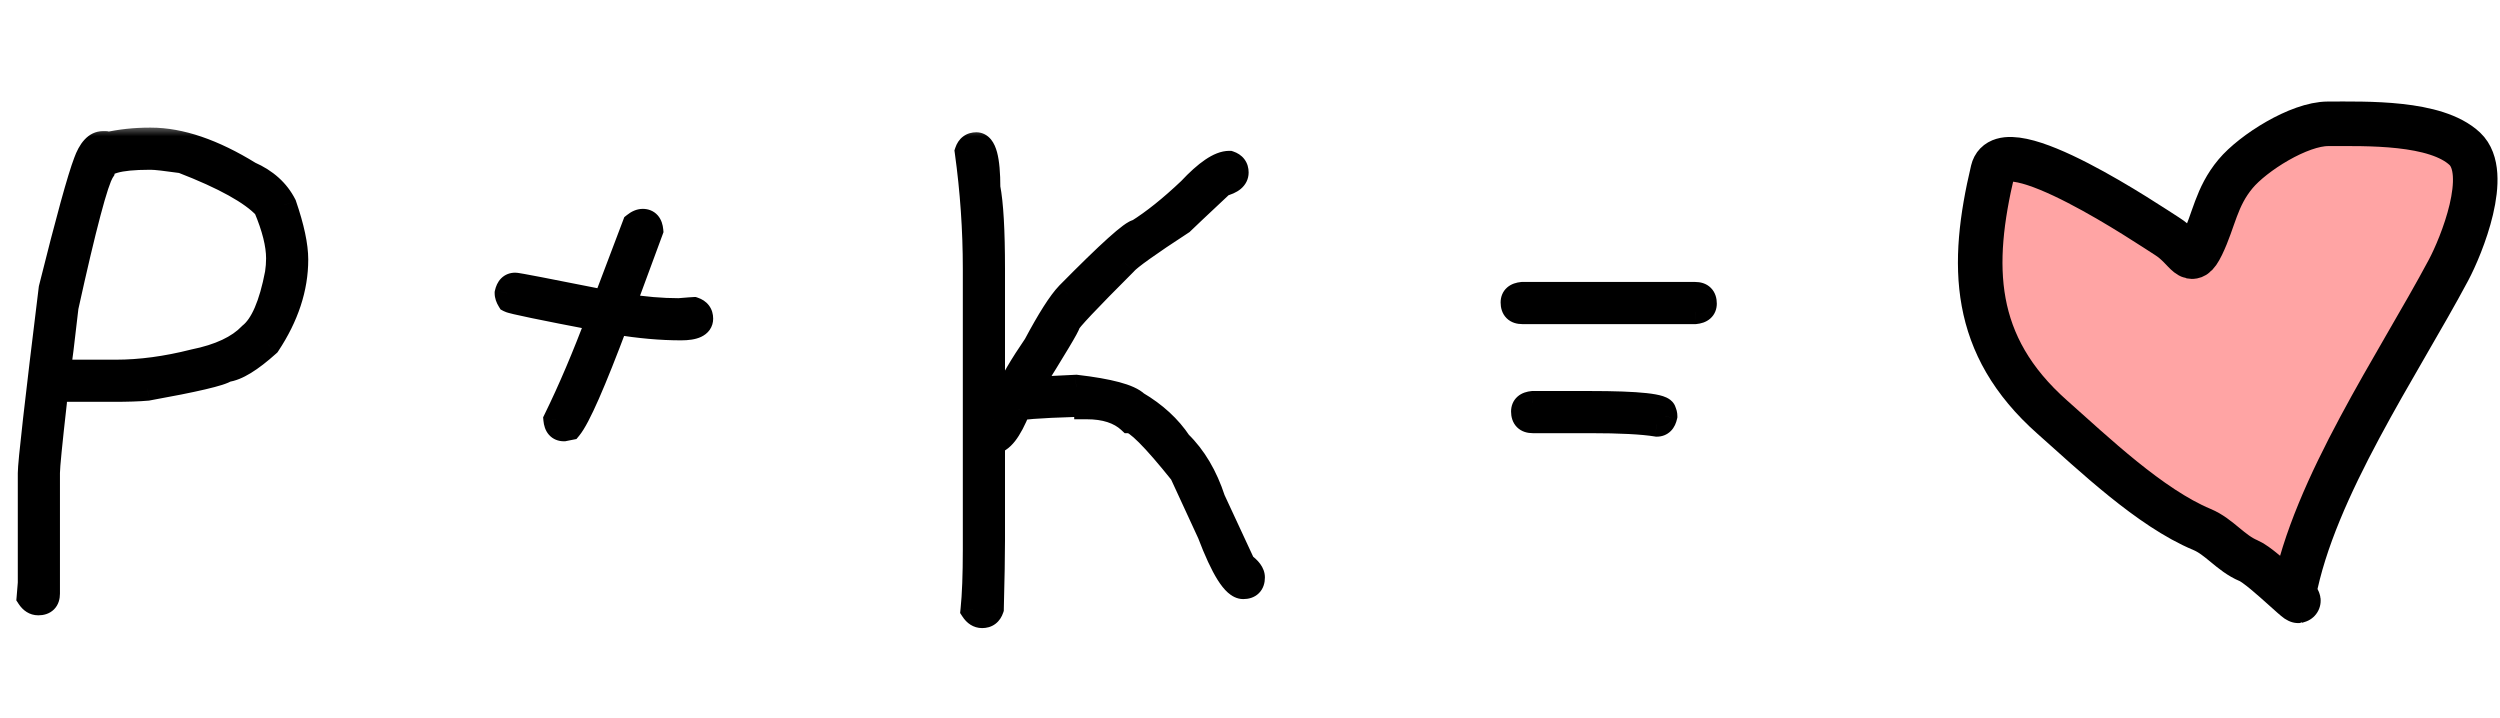<?xml version="1.0" encoding="UTF-8"?> <svg xmlns="http://www.w3.org/2000/svg" width="101" height="29" viewBox="0 0 101 29" fill="none"><mask id="path-1-outside-1_4850_810" maskUnits="userSpaceOnUse" x="0" y="5" width="70" height="21" fill="black"><rect fill="white" y="5" width="70" height="21"></rect><path d="M6.047 5.656H6.094C7.281 5.656 8.609 6.109 10.078 7.016C10.734 7.305 11.203 7.727 11.484 8.281C11.797 9.195 11.953 9.93 11.953 10.484C11.953 11.633 11.578 12.773 10.828 13.906C10.117 14.547 9.555 14.891 9.141 14.938C8.93 15.094 7.867 15.344 5.953 15.688C5.602 15.719 5.148 15.734 4.594 15.734H2.719C2.375 15.734 2.203 15.906 2.203 16.25C2.016 17.906 1.922 18.859 1.922 19.109V23.984C1.922 24.234 1.797 24.359 1.547 24.359C1.398 24.359 1.273 24.281 1.172 24.125L1.219 23.562V19.109C1.219 18.711 1.5 16.227 2.062 11.656C2.75 8.898 3.219 7.195 3.469 6.547C3.648 6.047 3.883 5.797 4.172 5.797H4.266C4.297 5.797 4.312 5.812 4.312 5.844C4.867 5.719 5.445 5.656 6.047 5.656ZM2.344 15.031H4.688C5.672 15.031 6.719 14.891 7.828 14.609C8.875 14.398 9.641 14.039 10.125 13.531C10.602 13.148 10.961 12.32 11.203 11.047C11.234 10.844 11.25 10.641 11.25 10.438C11.25 9.875 11.078 9.188 10.734 8.375C10.188 7.781 9.062 7.156 7.359 6.5C6.703 6.406 6.281 6.359 6.094 6.359H6.047C4.766 6.359 4.125 6.547 4.125 6.922C3.875 7.312 3.391 9.141 2.672 12.406C2.516 13.797 2.406 14.672 2.344 15.031ZM25.969 8.938C26.164 8.938 26.273 9.062 26.297 9.312L25.172 12.359H25.219C26 12.484 26.734 12.547 27.422 12.547C27.812 12.516 28.016 12.5 28.031 12.5C28.219 12.562 28.312 12.688 28.312 12.875C28.312 13.125 28.047 13.25 27.516 13.25C26.703 13.25 25.828 13.172 24.891 13.016C23.977 15.453 23.352 16.875 23.016 17.281L22.781 17.328C22.586 17.328 22.477 17.203 22.453 16.953C23.039 15.758 23.617 14.398 24.188 12.875C21.898 12.438 20.695 12.188 20.578 12.125C20.516 12.023 20.484 11.93 20.484 11.844C20.531 11.625 20.641 11.516 20.812 11.516C20.898 11.516 22.117 11.75 24.469 12.219V12.172L25.641 9.078C25.758 8.984 25.867 8.938 25.969 8.938ZM39.445 5.844C39.758 5.844 39.914 6.422 39.914 7.578C40.039 8.219 40.102 9.312 40.102 10.859V16.953H40.148C40.273 16.711 40.336 16.555 40.336 16.484C40.242 16.453 40.195 16.359 40.195 16.203C40.195 16.008 40.32 15.898 40.57 15.875H40.711C40.891 15.43 41.266 14.789 41.836 13.953C42.391 12.914 42.828 12.227 43.148 11.891C44.812 10.203 45.75 9.359 45.961 9.359C46.609 8.953 47.312 8.391 48.07 7.672C48.742 6.953 49.273 6.594 49.664 6.594C49.852 6.656 49.945 6.781 49.945 6.969C49.945 7.188 49.758 7.344 49.383 7.438C48.391 8.367 47.844 8.883 47.742 8.984C46.398 9.859 45.633 10.406 45.445 10.625C43.93 12.141 43.164 12.953 43.148 13.062C43.148 13.148 42.617 14.039 41.555 15.734L43.477 15.641C44.812 15.797 45.625 16.016 45.914 16.297C46.656 16.734 47.234 17.266 47.648 17.891C48.242 18.469 48.695 19.234 49.008 20.188L50.227 22.812C50.477 22.992 50.602 23.164 50.602 23.328C50.602 23.578 50.477 23.703 50.227 23.703C49.867 23.703 49.414 22.984 48.867 21.547L47.742 19.109C46.617 17.703 45.914 17 45.633 17C45.227 16.625 44.648 16.438 43.898 16.438C43.898 16.391 43.758 16.359 43.477 16.344C41.914 16.391 41.133 16.453 41.133 16.531C40.781 17.406 40.438 17.844 40.102 17.844V21.828C40.102 22.445 40.086 23.367 40.055 24.594C39.992 24.781 39.867 24.875 39.68 24.875C39.531 24.875 39.406 24.797 39.305 24.641C39.367 24.039 39.398 23.227 39.398 22.203V10.859C39.398 9.281 39.289 7.703 39.07 6.125C39.133 5.938 39.258 5.844 39.445 5.844ZM61.5 11.891H68.484C68.734 11.891 68.859 12.016 68.859 12.266C68.859 12.461 68.734 12.57 68.484 12.594H61.5C61.25 12.594 61.125 12.469 61.125 12.219C61.125 12.023 61.25 11.914 61.5 11.891ZM61.922 16.297H64.219C66.219 16.297 67.219 16.406 67.219 16.625C67.25 16.68 67.266 16.742 67.266 16.812C67.219 17.031 67.109 17.141 66.938 17.141C66.367 17.047 65.461 17 64.219 17H61.922C61.672 17 61.547 16.875 61.547 16.625C61.547 16.43 61.672 16.32 61.922 16.297Z"></path></mask><path d="M6.047 5.656H6.094C7.281 5.656 8.609 6.109 10.078 7.016C10.734 7.305 11.203 7.727 11.484 8.281C11.797 9.195 11.953 9.93 11.953 10.484C11.953 11.633 11.578 12.773 10.828 13.906C10.117 14.547 9.555 14.891 9.141 14.938C8.93 15.094 7.867 15.344 5.953 15.688C5.602 15.719 5.148 15.734 4.594 15.734H2.719C2.375 15.734 2.203 15.906 2.203 16.25C2.016 17.906 1.922 18.859 1.922 19.109V23.984C1.922 24.234 1.797 24.359 1.547 24.359C1.398 24.359 1.273 24.281 1.172 24.125L1.219 23.562V19.109C1.219 18.711 1.5 16.227 2.062 11.656C2.75 8.898 3.219 7.195 3.469 6.547C3.648 6.047 3.883 5.797 4.172 5.797H4.266C4.297 5.797 4.312 5.812 4.312 5.844C4.867 5.719 5.445 5.656 6.047 5.656ZM2.344 15.031H4.688C5.672 15.031 6.719 14.891 7.828 14.609C8.875 14.398 9.641 14.039 10.125 13.531C10.602 13.148 10.961 12.32 11.203 11.047C11.234 10.844 11.25 10.641 11.25 10.438C11.25 9.875 11.078 9.188 10.734 8.375C10.188 7.781 9.062 7.156 7.359 6.5C6.703 6.406 6.281 6.359 6.094 6.359H6.047C4.766 6.359 4.125 6.547 4.125 6.922C3.875 7.312 3.391 9.141 2.672 12.406C2.516 13.797 2.406 14.672 2.344 15.031ZM25.969 8.938C26.164 8.938 26.273 9.062 26.297 9.312L25.172 12.359H25.219C26 12.484 26.734 12.547 27.422 12.547C27.812 12.516 28.016 12.5 28.031 12.5C28.219 12.562 28.312 12.688 28.312 12.875C28.312 13.125 28.047 13.25 27.516 13.25C26.703 13.25 25.828 13.172 24.891 13.016C23.977 15.453 23.352 16.875 23.016 17.281L22.781 17.328C22.586 17.328 22.477 17.203 22.453 16.953C23.039 15.758 23.617 14.398 24.188 12.875C21.898 12.438 20.695 12.188 20.578 12.125C20.516 12.023 20.484 11.93 20.484 11.844C20.531 11.625 20.641 11.516 20.812 11.516C20.898 11.516 22.117 11.75 24.469 12.219V12.172L25.641 9.078C25.758 8.984 25.867 8.938 25.969 8.938ZM39.445 5.844C39.758 5.844 39.914 6.422 39.914 7.578C40.039 8.219 40.102 9.312 40.102 10.859V16.953H40.148C40.273 16.711 40.336 16.555 40.336 16.484C40.242 16.453 40.195 16.359 40.195 16.203C40.195 16.008 40.32 15.898 40.57 15.875H40.711C40.891 15.43 41.266 14.789 41.836 13.953C42.391 12.914 42.828 12.227 43.148 11.891C44.812 10.203 45.75 9.359 45.961 9.359C46.609 8.953 47.312 8.391 48.07 7.672C48.742 6.953 49.273 6.594 49.664 6.594C49.852 6.656 49.945 6.781 49.945 6.969C49.945 7.188 49.758 7.344 49.383 7.438C48.391 8.367 47.844 8.883 47.742 8.984C46.398 9.859 45.633 10.406 45.445 10.625C43.93 12.141 43.164 12.953 43.148 13.062C43.148 13.148 42.617 14.039 41.555 15.734L43.477 15.641C44.812 15.797 45.625 16.016 45.914 16.297C46.656 16.734 47.234 17.266 47.648 17.891C48.242 18.469 48.695 19.234 49.008 20.188L50.227 22.812C50.477 22.992 50.602 23.164 50.602 23.328C50.602 23.578 50.477 23.703 50.227 23.703C49.867 23.703 49.414 22.984 48.867 21.547L47.742 19.109C46.617 17.703 45.914 17 45.633 17C45.227 16.625 44.648 16.438 43.898 16.438C43.898 16.391 43.758 16.359 43.477 16.344C41.914 16.391 41.133 16.453 41.133 16.531C40.781 17.406 40.438 17.844 40.102 17.844V21.828C40.102 22.445 40.086 23.367 40.055 24.594C39.992 24.781 39.867 24.875 39.68 24.875C39.531 24.875 39.406 24.797 39.305 24.641C39.367 24.039 39.398 23.227 39.398 22.203V10.859C39.398 9.281 39.289 7.703 39.07 6.125C39.133 5.938 39.258 5.844 39.445 5.844ZM61.5 11.891H68.484C68.734 11.891 68.859 12.016 68.859 12.266C68.859 12.461 68.734 12.57 68.484 12.594H61.5C61.25 12.594 61.125 12.469 61.125 12.219C61.125 12.023 61.25 11.914 61.5 11.891ZM61.922 16.297H64.219C66.219 16.297 67.219 16.406 67.219 16.625C67.25 16.68 67.266 16.742 67.266 16.812C67.219 17.031 67.109 17.141 66.938 17.141C66.367 17.047 65.461 17 64.219 17H61.922C61.672 17 61.547 16.875 61.547 16.625C61.547 16.43 61.672 16.32 61.922 16.297Z" fill="black"></path><path d="M10.078 7.016L9.816 7.441L9.845 7.459L9.877 7.473L10.078 7.016ZM11.484 8.281L11.957 8.12L11.946 8.086L11.93 8.055L11.484 8.281ZM10.828 13.906L11.163 14.278L11.21 14.235L11.245 14.182L10.828 13.906ZM9.141 14.938L9.084 14.441L8.951 14.456L8.843 14.536L9.141 14.938ZM5.953 15.688L5.997 16.186L6.02 16.184L6.042 16.18L5.953 15.688ZM2.203 16.25L2.7 16.306L2.703 16.278V16.25H2.203ZM1.172 24.125L0.674 24.084L0.659 24.254L0.753 24.398L1.172 24.125ZM1.219 23.562L1.717 23.604L1.719 23.583V23.562H1.219ZM2.062 11.656L1.577 11.535L1.57 11.565L1.566 11.595L2.062 11.656ZM3.469 6.547L3.935 6.727L3.939 6.716L3.469 6.547ZM4.312 5.844H3.812V6.469L4.422 6.332L4.312 5.844ZM2.344 15.031L1.851 14.946L1.749 15.531H2.344V15.031ZM7.828 14.609L7.729 14.119L7.717 14.122L7.705 14.125L7.828 14.609ZM10.125 13.531L9.812 13.141L9.786 13.162L9.763 13.186L10.125 13.531ZM11.203 11.047L11.694 11.14L11.696 11.132L11.697 11.123L11.203 11.047ZM10.734 8.375L11.195 8.18L11.161 8.1L11.102 8.036L10.734 8.375ZM7.359 6.5L7.539 6.033L7.486 6.013L7.43 6.005L7.359 6.5ZM4.125 6.922L4.546 7.191L4.625 7.068V6.922H4.125ZM2.672 12.406L2.184 12.299L2.178 12.324L2.175 12.35L2.672 12.406ZM6.047 6.156H6.094V5.156H6.047V6.156ZM6.094 6.156C7.156 6.156 8.392 6.563 9.816 7.441L10.341 6.59C8.827 5.656 7.407 5.156 6.094 5.156V6.156ZM9.877 7.473C10.444 7.723 10.817 8.071 11.038 8.507L11.93 8.055C11.589 7.382 11.025 6.886 10.28 6.558L9.877 7.473ZM11.011 8.443C11.317 9.338 11.453 10.011 11.453 10.484H12.453C12.453 9.848 12.277 9.053 11.957 8.12L11.011 8.443ZM11.453 10.484C11.453 11.518 11.117 12.564 10.411 13.63L11.245 14.182C12.039 12.983 12.453 11.748 12.453 10.484H11.453ZM10.493 13.535C10.152 13.843 9.858 14.068 9.612 14.218C9.361 14.371 9.189 14.429 9.084 14.441L9.197 15.434C9.506 15.399 9.823 15.261 10.134 15.071C10.45 14.878 10.794 14.61 11.163 14.278L10.493 13.535ZM8.843 14.536C8.865 14.519 8.834 14.544 8.671 14.596C8.529 14.641 8.331 14.694 8.071 14.755C7.553 14.877 6.819 15.024 5.865 15.195L6.042 16.18C7.002 16.007 7.756 15.857 8.3 15.729C8.572 15.665 8.798 15.605 8.975 15.549C9.13 15.499 9.311 15.434 9.438 15.339L8.843 14.536ZM5.909 15.19C5.578 15.219 5.141 15.234 4.594 15.234V16.234C5.156 16.234 5.625 16.219 5.997 16.186L5.909 15.19ZM4.594 15.234H2.719V16.234H4.594V15.234ZM2.719 15.234C2.47 15.234 2.191 15.297 1.978 15.51C1.766 15.723 1.703 16.001 1.703 16.25H2.703C2.703 16.228 2.705 16.211 2.706 16.2C2.708 16.189 2.709 16.183 2.71 16.183C2.71 16.182 2.709 16.186 2.704 16.193C2.7 16.2 2.694 16.209 2.686 16.217C2.677 16.225 2.669 16.231 2.662 16.236C2.655 16.24 2.651 16.241 2.651 16.241C2.652 16.241 2.657 16.239 2.669 16.237C2.68 16.236 2.696 16.234 2.719 16.234V15.234ZM1.706 16.194C1.521 17.831 1.422 18.823 1.422 19.109H2.422C2.422 18.896 2.51 17.982 2.7 16.306L1.706 16.194ZM1.422 19.109V23.984H2.422V19.109H1.422ZM1.422 23.984C1.422 24.032 1.41 23.976 1.475 23.912C1.539 23.848 1.595 23.859 1.547 23.859V24.859C1.749 24.859 1.992 24.808 2.182 24.619C2.371 24.43 2.422 24.186 2.422 23.984H1.422ZM1.547 23.859C1.554 23.859 1.565 23.86 1.577 23.864C1.59 23.867 1.6 23.872 1.607 23.877C1.62 23.885 1.612 23.885 1.591 23.852L0.753 24.398C0.92 24.654 1.185 24.859 1.547 24.859V23.859ZM1.67 24.166L1.717 23.604L0.72 23.521L0.674 24.084L1.67 24.166ZM1.719 23.562V19.109H0.719V23.562H1.719ZM1.719 19.109C1.719 18.946 1.784 18.264 1.927 17.003C2.067 15.764 2.278 14.002 2.559 11.717L1.566 11.595C1.285 13.881 1.074 15.646 0.933 16.891C0.794 18.115 0.719 18.874 0.719 19.109H1.719ZM2.548 11.777C3.238 9.008 3.699 7.34 3.935 6.727L3.002 6.367C2.739 7.051 2.262 8.789 1.577 11.535L2.548 11.777ZM3.939 6.716C4.017 6.499 4.092 6.382 4.144 6.326C4.168 6.301 4.181 6.295 4.181 6.295C4.181 6.295 4.179 6.296 4.177 6.296C4.175 6.296 4.174 6.297 4.173 6.297C4.172 6.297 4.172 6.297 4.172 6.297V5.297C3.53 5.297 3.185 5.858 2.998 6.378L3.939 6.716ZM4.172 6.297H4.266V5.297H4.172V6.297ZM4.266 6.297C4.204 6.297 4.066 6.281 3.947 6.162C3.828 6.043 3.812 5.905 3.812 5.844H4.812C4.812 5.751 4.789 5.59 4.654 5.455C4.52 5.32 4.358 5.297 4.266 5.297V6.297ZM4.422 6.332C4.939 6.215 5.48 6.156 6.047 6.156V5.156C5.41 5.156 4.795 5.222 4.203 5.356L4.422 6.332ZM2.344 15.531H4.688V14.531H2.344V15.531ZM4.688 15.531C5.719 15.531 6.808 15.384 7.951 15.094L7.705 14.125C6.63 14.397 5.624 14.531 4.688 14.531V15.531ZM7.927 15.1C9.025 14.878 9.904 14.488 10.487 13.876L9.763 13.186C9.378 13.59 8.725 13.919 7.729 14.119L7.927 15.1ZM10.438 13.921C10.763 13.66 11.013 13.278 11.211 12.822C11.41 12.363 11.569 11.799 11.694 11.14L10.712 10.954C10.595 11.568 10.453 12.055 10.293 12.424C10.132 12.796 9.964 13.019 9.812 13.141L10.438 13.921ZM11.697 11.123C11.732 10.895 11.75 10.666 11.75 10.438H10.75C10.75 10.615 10.736 10.793 10.709 10.971L11.697 11.123ZM11.75 10.438C11.75 9.781 11.552 9.023 11.195 8.18L10.274 8.57C10.605 9.352 10.75 9.969 10.75 10.438H11.75ZM11.102 8.036C10.47 7.349 9.245 6.691 7.539 6.033L7.18 6.967C8.88 7.622 9.905 8.213 10.367 8.714L11.102 8.036ZM7.43 6.005C6.784 5.913 6.324 5.859 6.094 5.859V6.859C6.238 6.859 6.622 6.9 7.289 6.995L7.43 6.005ZM6.094 5.859H6.047V6.859H6.094V5.859ZM6.047 5.859C5.394 5.859 4.856 5.906 4.465 6.02C4.27 6.077 4.072 6.162 3.915 6.3C3.743 6.451 3.625 6.664 3.625 6.922H4.625C4.625 6.993 4.587 7.041 4.575 7.051C4.574 7.052 4.585 7.043 4.614 7.028C4.644 7.014 4.687 6.997 4.746 6.98C4.996 6.907 5.419 6.859 6.047 6.859V5.859ZM3.704 6.652C3.604 6.809 3.51 7.052 3.419 7.327C3.323 7.618 3.213 7.996 3.091 8.458C2.846 9.382 2.543 10.663 2.184 12.299L3.16 12.514C3.519 10.883 3.818 9.618 4.058 8.714C4.177 8.262 4.281 7.905 4.368 7.641C4.461 7.362 4.521 7.23 4.546 7.191L3.704 6.652ZM2.175 12.35C2.018 13.746 1.91 14.604 1.851 14.946L2.836 15.117C2.902 14.739 3.013 13.848 3.169 12.462L2.175 12.35ZM26.297 9.312L26.766 9.486L26.805 9.379L26.795 9.266L26.297 9.312ZM25.172 12.359L24.703 12.186L24.454 12.859H25.172V12.359ZM25.219 12.359L25.298 11.866L25.259 11.859H25.219V12.359ZM27.422 12.547V13.047H27.442L27.462 13.045L27.422 12.547ZM28.031 12.5L28.189 12.026L28.112 12H28.031V12.5ZM24.891 13.016L24.973 12.522L24.567 12.455L24.422 12.84L24.891 13.016ZM23.016 17.281L23.114 17.771L23.288 17.737L23.401 17.6L23.016 17.281ZM22.781 17.328V17.828H22.831L22.879 17.818L22.781 17.328ZM22.453 16.953L22.004 16.733L21.942 16.86L21.955 17L22.453 16.953ZM24.188 12.875L24.656 13.05L24.864 12.495L24.281 12.384L24.188 12.875ZM20.578 12.125L20.152 12.387L20.223 12.502L20.343 12.566L20.578 12.125ZM20.484 11.844L19.995 11.739L19.984 11.791V11.844H20.484ZM24.469 12.219L24.371 12.709L24.969 12.828V12.219H24.469ZM24.469 12.172L24.001 11.995L23.969 12.08V12.172H24.469ZM25.641 9.078L25.328 8.688L25.221 8.773L25.173 8.901L25.641 9.078ZM25.969 9.438C25.964 9.438 25.942 9.437 25.909 9.424C25.875 9.409 25.844 9.387 25.821 9.361C25.779 9.313 25.792 9.288 25.799 9.359L26.795 9.266C26.778 9.087 26.725 8.875 26.574 8.702C26.407 8.512 26.183 8.438 25.969 8.438V9.438ZM25.828 9.139L24.703 12.186L25.641 12.533L26.766 9.486L25.828 9.139ZM25.172 12.859H25.219V11.859H25.172V12.859ZM25.14 12.853C25.943 12.982 26.704 13.047 27.422 13.047V12.047C26.764 12.047 26.057 11.987 25.298 11.866L25.14 12.853ZM27.462 13.045C27.657 13.03 27.805 13.018 27.905 13.01C27.956 13.006 27.994 13.004 28.02 13.002C28.033 13.001 28.042 13 28.048 13C28.061 12.999 28.049 13 28.031 13V12C27.998 12 27.912 12.007 27.829 12.013C27.727 12.021 27.578 12.033 27.382 12.049L27.462 13.045ZM27.873 12.974C27.896 12.982 27.871 12.979 27.842 12.941C27.829 12.923 27.82 12.905 27.816 12.89C27.812 12.876 27.812 12.87 27.812 12.875H28.812C28.812 12.695 28.766 12.506 28.642 12.341C28.52 12.178 28.354 12.081 28.189 12.026L27.873 12.974ZM27.812 12.875C27.812 12.844 27.823 12.795 27.855 12.75C27.883 12.71 27.91 12.699 27.9 12.704C27.89 12.709 27.856 12.722 27.787 12.733C27.719 12.743 27.63 12.75 27.516 12.75V13.75C27.805 13.75 28.093 13.719 28.326 13.609C28.449 13.551 28.576 13.462 28.671 13.328C28.769 13.189 28.812 13.031 28.812 12.875H27.812ZM27.516 12.75C26.735 12.75 25.888 12.675 24.973 12.522L24.808 13.509C25.769 13.669 26.671 13.75 27.516 13.75V12.75ZM24.422 12.84C23.967 14.055 23.586 15.01 23.279 15.709C22.962 16.43 22.747 16.822 22.63 16.963L23.401 17.6C23.62 17.334 23.886 16.812 24.194 16.111C24.512 15.388 24.9 14.414 25.359 13.191L24.422 12.84ZM22.918 16.791L22.683 16.838L22.879 17.818L23.114 17.771L22.918 16.791ZM22.781 16.828C22.786 16.828 22.808 16.829 22.841 16.842C22.875 16.856 22.906 16.879 22.929 16.905C22.971 16.953 22.958 16.977 22.951 16.907L21.955 17C21.972 17.179 22.025 17.391 22.176 17.564C22.343 17.754 22.567 17.828 22.781 17.828V16.828ZM22.902 17.173C23.497 15.96 24.081 14.586 24.656 13.05L23.719 12.7C23.153 14.211 22.582 15.555 22.004 16.733L22.902 17.173ZM24.281 12.384C23.138 12.165 22.268 11.994 21.67 11.87C21.371 11.808 21.143 11.758 20.985 11.72C20.905 11.702 20.847 11.687 20.808 11.676C20.75 11.66 20.772 11.662 20.813 11.684L20.343 12.566C20.413 12.604 20.498 12.627 20.538 12.639C20.596 12.655 20.669 12.673 20.755 12.694C20.926 12.734 21.164 12.786 21.467 12.849C22.072 12.975 22.948 13.147 24.094 13.366L24.281 12.384ZM21.004 11.863C20.989 11.838 20.983 11.824 20.982 11.82C20.981 11.817 20.984 11.826 20.984 11.844H19.984C19.984 12.051 20.059 12.236 20.152 12.387L21.004 11.863ZM20.973 11.948C20.985 11.893 20.993 11.914 20.955 11.951C20.935 11.972 20.908 11.99 20.877 12.002C20.846 12.014 20.823 12.016 20.812 12.016V11.016C20.61 11.016 20.407 11.085 20.248 11.244C20.101 11.391 20.031 11.575 19.995 11.739L20.973 11.948ZM20.812 12.016C20.774 12.016 20.756 12.01 20.819 12.02C20.861 12.027 20.921 12.037 21.001 12.052C21.161 12.08 21.392 12.124 21.697 12.182C22.304 12.299 23.195 12.475 24.371 12.709L24.567 11.728C23.39 11.494 22.497 11.318 21.885 11.2C21.58 11.142 21.344 11.097 21.178 11.067C21.095 11.053 21.027 11.041 20.976 11.033C20.947 11.028 20.872 11.016 20.812 11.016V12.016ZM24.969 12.219V12.172H23.969V12.219H24.969ZM24.936 12.349L26.108 9.255L25.173 8.901L24.001 11.995L24.936 12.349ZM25.953 9.469C25.985 9.443 26.003 9.434 26.008 9.432C26.011 9.431 25.996 9.438 25.969 9.438V8.438C25.711 8.438 25.493 8.556 25.328 8.688L25.953 9.469ZM39.914 7.578H39.414V7.626L39.423 7.674L39.914 7.578ZM40.102 16.953H39.602V17.453H40.102V16.953ZM40.148 16.953V17.453H40.453L40.593 17.182L40.148 16.953ZM40.336 16.484H40.836V16.124L40.494 16.01L40.336 16.484ZM40.57 15.875V15.375H40.547L40.524 15.377L40.57 15.875ZM40.711 15.875V16.375H41.048L41.175 16.062L40.711 15.875ZM41.836 13.953L42.249 14.235L42.264 14.213L42.277 14.189L41.836 13.953ZM43.148 11.891L42.792 11.54L42.787 11.546L43.148 11.891ZM45.961 9.359V9.859H46.105L46.226 9.783L45.961 9.359ZM48.07 7.672L48.414 8.035L48.425 8.024L48.436 8.013L48.07 7.672ZM49.664 6.594L49.822 6.119L49.745 6.094H49.664V6.594ZM49.383 7.438L49.261 6.952L49.136 6.984L49.041 7.073L49.383 7.438ZM47.742 8.984L48.015 9.403L48.059 9.375L48.096 9.338L47.742 8.984ZM45.445 10.625L45.799 10.979L45.812 10.965L45.825 10.95L45.445 10.625ZM43.148 13.062L42.654 12.992L42.648 13.027V13.062H43.148ZM41.555 15.734L41.131 15.469L40.622 16.28L41.579 16.234L41.555 15.734ZM43.477 15.641L43.535 15.144L43.493 15.139L43.452 15.141L43.477 15.641ZM45.914 16.297L45.565 16.655L45.608 16.697L45.66 16.728L45.914 16.297ZM47.648 17.891L47.232 18.167L47.261 18.212L47.3 18.249L47.648 17.891ZM49.008 20.188L48.533 20.343L48.542 20.371L48.554 20.398L49.008 20.188ZM50.227 22.812L49.773 23.023L49.828 23.142L49.935 23.218L50.227 22.812ZM48.867 21.547L49.334 21.369L49.328 21.353L49.321 21.337L48.867 21.547ZM47.742 19.109L48.196 18.9L48.171 18.845L48.133 18.797L47.742 19.109ZM45.633 17L45.294 17.367L45.437 17.5H45.633V17ZM43.898 16.438H43.398V16.938H43.898V16.438ZM43.477 16.344L43.504 15.845L43.483 15.843L43.462 15.844L43.477 16.344ZM41.133 16.531L41.597 16.718L41.633 16.628V16.531H41.133ZM40.102 17.844V17.344H39.602V17.844H40.102ZM40.055 24.594L40.529 24.752L40.553 24.681L40.554 24.607L40.055 24.594ZM39.305 24.641L38.807 24.589L38.789 24.765L38.886 24.913L39.305 24.641ZM39.07 6.125L38.596 5.967L38.559 6.078L38.575 6.194L39.07 6.125ZM39.445 6.344C39.343 6.344 39.278 6.287 39.262 6.267C39.258 6.262 39.283 6.294 39.314 6.408C39.375 6.631 39.414 7.011 39.414 7.578H40.414C40.414 6.989 40.375 6.501 40.28 6.147C40.232 5.971 40.16 5.787 40.039 5.637C39.905 5.473 39.703 5.344 39.445 5.344V6.344ZM39.423 7.674C39.538 8.262 39.602 9.313 39.602 10.859H40.602C40.602 9.312 40.54 8.175 40.405 7.482L39.423 7.674ZM39.602 10.859V16.953H40.602V10.859H39.602ZM40.102 17.453H40.148V16.453H40.102V17.453ZM40.593 17.182C40.659 17.055 40.714 16.939 40.753 16.84C40.784 16.763 40.836 16.626 40.836 16.484H39.836C39.836 16.437 39.845 16.41 39.842 16.42C39.841 16.425 39.836 16.44 39.825 16.469C39.802 16.526 39.763 16.609 39.704 16.724L40.593 17.182ZM40.494 16.01C40.532 16.023 40.571 16.044 40.607 16.076C40.642 16.107 40.664 16.14 40.678 16.167C40.702 16.215 40.695 16.239 40.695 16.203H39.695C39.695 16.428 39.769 16.822 40.178 16.959L40.494 16.01ZM40.695 16.203C40.695 16.207 40.695 16.23 40.681 16.262C40.667 16.297 40.645 16.328 40.618 16.351C40.571 16.393 40.546 16.38 40.617 16.373L40.524 15.377C40.344 15.394 40.133 15.447 39.96 15.598C39.769 15.765 39.695 15.989 39.695 16.203H40.695ZM40.57 16.375H40.711V15.375H40.57V16.375ZM41.175 16.062C41.333 15.67 41.682 15.066 42.249 14.235L41.423 13.671C40.849 14.512 40.448 15.19 40.247 15.688L41.175 16.062ZM42.277 14.189C42.833 13.147 43.243 12.516 43.51 12.236L42.787 11.546C42.413 11.937 41.948 12.681 41.395 13.718L42.277 14.189ZM43.505 12.242C44.334 11.4 44.977 10.776 45.434 10.364C45.664 10.157 45.839 10.011 45.962 9.921C46.025 9.874 46.065 9.85 46.084 9.839C46.125 9.818 46.068 9.859 45.961 9.859V8.859C45.801 8.859 45.669 8.927 45.611 8.958C45.533 9 45.451 9.055 45.37 9.115C45.207 9.235 45.004 9.406 44.765 9.621C44.285 10.053 43.627 10.694 42.792 11.54L43.505 12.242ZM46.226 9.783C46.911 9.354 47.641 8.769 48.414 8.035L47.726 7.309C46.984 8.013 46.308 8.552 45.696 8.936L46.226 9.783ZM48.436 8.013C48.758 7.668 49.03 7.428 49.253 7.277C49.484 7.121 49.614 7.094 49.664 7.094V6.094C49.323 6.094 48.993 6.246 48.693 6.449C48.384 6.658 48.054 6.957 47.705 7.33L48.436 8.013ZM49.506 7.068C49.529 7.076 49.504 7.072 49.475 7.034C49.462 7.017 49.453 6.998 49.449 6.984C49.445 6.97 49.445 6.963 49.445 6.969H50.445C50.445 6.789 50.399 6.6 50.275 6.434C50.153 6.271 49.987 6.174 49.822 6.119L49.506 7.068ZM49.445 6.969C49.445 6.949 49.45 6.923 49.463 6.897C49.475 6.873 49.487 6.864 49.485 6.866C49.481 6.869 49.464 6.881 49.426 6.899C49.388 6.916 49.334 6.934 49.261 6.952L49.504 7.923C49.727 7.867 49.949 7.78 50.125 7.634C50.318 7.473 50.445 7.245 50.445 6.969H49.445ZM49.041 7.073C48.054 7.998 47.498 8.522 47.389 8.631L48.096 9.338C48.19 9.244 48.727 8.737 49.725 7.802L49.041 7.073ZM47.469 8.565C46.795 9.004 46.261 9.364 45.87 9.644C45.498 9.909 45.206 10.135 45.066 10.3L45.825 10.95C45.872 10.896 46.056 10.739 46.451 10.458C46.825 10.19 47.346 9.839 48.015 9.403L47.469 8.565ZM45.092 10.271C44.333 11.03 43.758 11.616 43.37 12.028C43.177 12.233 43.026 12.4 42.919 12.525C42.867 12.587 42.819 12.646 42.782 12.698C42.764 12.724 42.742 12.756 42.723 12.791C42.711 12.813 42.668 12.89 42.654 12.992L43.643 13.133C43.636 13.185 43.622 13.223 43.615 13.239C43.607 13.258 43.6 13.271 43.597 13.276C43.592 13.287 43.59 13.289 43.597 13.279C43.61 13.26 43.637 13.225 43.682 13.172C43.771 13.067 43.909 12.915 44.098 12.714C44.476 12.313 45.042 11.735 45.799 10.979L45.092 10.271ZM42.648 13.062C42.648 13.008 42.658 12.968 42.661 12.954C42.665 12.937 42.67 12.925 42.671 12.92C42.674 12.912 42.675 12.911 42.67 12.922C42.66 12.944 42.641 12.981 42.61 13.039C42.548 13.152 42.452 13.318 42.321 13.539C42.058 13.979 41.662 14.622 41.131 15.469L41.978 16C42.51 15.151 42.911 14.501 43.179 14.051C43.313 13.827 43.417 13.648 43.488 13.517C43.523 13.452 43.554 13.393 43.577 13.342C43.589 13.318 43.602 13.288 43.613 13.256C43.618 13.242 43.648 13.162 43.648 13.062H42.648ZM41.579 16.234L43.501 16.14L43.452 15.141L41.53 15.235L41.579 16.234ZM43.419 16.137C44.075 16.214 44.585 16.304 44.958 16.405C45.353 16.511 45.519 16.61 45.565 16.655L46.263 15.938C46.02 15.702 45.635 15.551 45.218 15.439C44.778 15.321 44.214 15.223 43.535 15.144L43.419 16.137ZM45.66 16.728C46.347 17.132 46.865 17.614 47.232 18.167L48.065 17.614C47.603 16.918 46.966 16.336 46.168 15.866L45.66 16.728ZM47.3 18.249C47.825 18.76 48.24 19.451 48.533 20.343L49.483 20.032C49.151 19.018 48.66 18.177 47.997 17.532L47.3 18.249ZM48.554 20.398L49.773 23.023L50.68 22.602L49.461 19.977L48.554 20.398ZM49.935 23.218C50.034 23.29 50.083 23.342 50.103 23.37C50.122 23.396 50.102 23.379 50.102 23.328H51.102C51.102 22.905 50.791 22.602 50.518 22.407L49.935 23.218ZM50.102 23.328C50.102 23.376 50.09 23.32 50.154 23.256C50.219 23.192 50.275 23.203 50.227 23.203V24.203C50.429 24.203 50.672 24.152 50.861 23.963C51.051 23.774 51.102 23.53 51.102 23.328H50.102ZM50.227 23.203C50.308 23.203 50.326 23.243 50.271 23.194C50.219 23.148 50.141 23.057 50.04 22.897C49.84 22.58 49.604 22.077 49.334 21.369L48.4 21.725C48.677 22.454 48.941 23.029 49.194 23.431C49.32 23.631 49.457 23.809 49.608 23.943C49.756 24.074 49.966 24.203 50.227 24.203V23.203ZM49.321 21.337L48.196 18.9L47.288 19.319L48.413 21.756L49.321 21.337ZM48.133 18.797C47.566 18.089 47.096 17.545 46.725 17.174C46.54 16.989 46.369 16.836 46.214 16.725C46.084 16.632 45.874 16.5 45.633 16.5V17.5C45.532 17.5 45.516 17.456 45.632 17.539C45.723 17.604 45.85 17.714 46.017 17.881C46.35 18.213 46.793 18.724 47.352 19.422L48.133 18.797ZM45.972 16.633C45.445 16.146 44.729 15.938 43.898 15.938V16.938C44.568 16.938 45.008 17.104 45.294 17.367L45.972 16.633ZM44.398 16.438C44.398 16.141 44.174 16.001 44.115 15.968C44.034 15.924 43.953 15.902 43.901 15.891C43.79 15.866 43.652 15.853 43.504 15.845L43.449 16.843C43.583 16.85 43.655 16.86 43.684 16.867C43.703 16.871 43.675 16.867 43.629 16.842C43.605 16.829 43.554 16.797 43.505 16.737C43.45 16.671 43.398 16.567 43.398 16.438H44.398ZM43.462 15.844C42.678 15.867 42.082 15.895 41.679 15.927C41.48 15.943 41.313 15.961 41.191 15.983C41.133 15.994 41.06 16.009 40.992 16.035C40.96 16.047 40.898 16.073 40.834 16.122C40.778 16.166 40.633 16.3 40.633 16.531H41.633C41.633 16.753 41.493 16.877 41.45 16.911C41.398 16.951 41.354 16.967 41.347 16.97C41.327 16.977 41.328 16.975 41.368 16.968C41.441 16.955 41.567 16.939 41.759 16.924C42.136 16.894 42.712 16.867 43.492 16.843L43.462 15.844ZM40.669 16.345C40.5 16.764 40.347 17.042 40.218 17.207C40.08 17.383 40.039 17.344 40.102 17.344V18.344C40.501 18.344 40.799 18.086 41.005 17.825C41.219 17.552 41.414 17.173 41.597 16.718L40.669 16.345ZM39.602 17.844V21.828H40.602V17.844H39.602ZM39.602 21.828C39.602 22.439 39.586 23.355 39.555 24.581L40.554 24.607C40.586 23.379 40.602 22.452 40.602 21.828H39.602ZM39.58 24.436C39.573 24.459 39.576 24.433 39.614 24.405C39.632 24.391 39.65 24.383 39.665 24.378C39.679 24.374 39.685 24.375 39.68 24.375V25.375C39.859 25.375 40.049 25.329 40.214 25.205C40.377 25.082 40.474 24.916 40.529 24.752L39.58 24.436ZM39.68 24.375C39.687 24.375 39.698 24.376 39.71 24.38C39.723 24.383 39.733 24.388 39.74 24.392C39.753 24.401 39.745 24.401 39.724 24.368L38.886 24.913C39.053 25.17 39.318 25.375 39.68 25.375V24.375ZM39.802 24.692C39.867 24.066 39.898 23.234 39.898 22.203H38.898C38.898 23.219 38.867 24.012 38.807 24.589L39.802 24.692ZM39.898 22.203V10.859H38.898V22.203H39.898ZM39.898 10.859C39.898 9.258 39.788 7.657 39.566 6.056L38.575 6.194C38.791 7.749 38.898 9.304 38.898 10.859H39.898ZM39.545 6.283C39.552 6.26 39.549 6.286 39.511 6.314C39.493 6.327 39.475 6.336 39.46 6.34C39.446 6.344 39.44 6.344 39.445 6.344V5.344C39.266 5.344 39.076 5.39 38.911 5.514C38.748 5.636 38.651 5.802 38.596 5.967L39.545 6.283ZM61.5 11.891V11.391H61.477L61.453 11.393L61.5 11.891ZM68.484 12.594V13.094H68.508L68.531 13.092L68.484 12.594ZM61.922 16.297V15.797H61.898L61.875 15.799L61.922 16.297ZM67.219 16.625H66.719V16.758L66.785 16.873L67.219 16.625ZM67.266 16.812L67.754 16.917L67.766 16.866V16.812H67.266ZM66.938 17.141L66.856 17.634L66.897 17.641H66.938V17.141ZM61.5 12.391H68.484V11.391H61.5V12.391ZM68.484 12.391C68.532 12.391 68.476 12.402 68.412 12.338C68.348 12.274 68.359 12.218 68.359 12.266H69.359C69.359 12.064 69.308 11.82 69.119 11.631C68.93 11.441 68.686 11.391 68.484 11.391V12.391ZM68.359 12.266C68.359 12.261 68.36 12.239 68.373 12.206C68.387 12.172 68.41 12.141 68.436 12.118C68.484 12.076 68.509 12.089 68.438 12.096L68.531 13.092C68.71 13.075 68.922 13.022 69.095 12.87C69.285 12.704 69.359 12.479 69.359 12.266H68.359ZM68.484 12.094H61.5V13.094H68.484V12.094ZM61.5 12.094C61.452 12.094 61.508 12.082 61.572 12.146C61.637 12.211 61.625 12.267 61.625 12.219H60.625C60.625 12.421 60.676 12.664 60.865 12.854C61.054 13.043 61.298 13.094 61.5 13.094V12.094ZM61.625 12.219C61.625 12.223 61.624 12.246 61.611 12.278C61.597 12.312 61.575 12.343 61.548 12.367C61.5 12.408 61.476 12.395 61.547 12.388L61.453 11.393C61.274 11.41 61.062 11.463 60.889 11.614C60.699 11.78 60.625 12.005 60.625 12.219H61.625ZM61.922 16.797H64.219V15.797H61.922V16.797ZM64.219 16.797C65.215 16.797 65.942 16.824 66.414 16.876C66.655 16.902 66.801 16.932 66.875 16.956C66.915 16.97 66.901 16.971 66.868 16.945C66.833 16.918 66.719 16.813 66.719 16.625H67.719C67.719 16.382 67.574 16.226 67.476 16.151C67.38 16.078 67.272 16.034 67.187 16.006C67.012 15.949 66.782 15.91 66.523 15.882C65.995 15.824 65.223 15.797 64.219 15.797V16.797ZM66.785 16.873C66.777 16.86 66.772 16.846 66.769 16.834C66.766 16.822 66.766 16.814 66.766 16.812H67.766C67.766 16.666 67.732 16.516 67.653 16.377L66.785 16.873ZM66.777 16.708C66.765 16.763 66.757 16.742 66.795 16.705C66.815 16.685 66.842 16.666 66.874 16.654C66.903 16.642 66.927 16.641 66.938 16.641V17.641C67.14 17.641 67.343 17.571 67.502 17.412C67.649 17.265 67.719 17.081 67.754 16.917L66.777 16.708ZM67.019 16.647C66.405 16.546 65.465 16.5 64.219 16.5V17.5C65.457 17.5 66.329 17.547 66.856 17.634L67.019 16.647ZM64.219 16.5H61.922V17.5H64.219V16.5ZM61.922 16.5C61.874 16.5 61.93 16.488 61.994 16.553C62.059 16.617 62.047 16.673 62.047 16.625H61.047C61.047 16.827 61.098 17.07 61.287 17.26C61.476 17.449 61.72 17.5 61.922 17.5V16.5ZM62.047 16.625C62.047 16.629 62.046 16.652 62.033 16.684C62.019 16.719 61.996 16.75 61.97 16.773C61.922 16.814 61.898 16.801 61.968 16.795L61.875 15.799C61.696 15.816 61.484 15.869 61.311 16.02C61.121 16.187 61.047 16.411 61.047 16.625H62.047Z" fill="black" mask="url(#path-1-outside-1_4850_810)"></path><path d="M98.92 10.913C96.885 14.73 93.476 19.698 92.667 24C93.475 25.011 91.461 22.909 90.841 22.651C90.118 22.349 89.663 21.683 88.96 21.39C86.861 20.515 84.565 18.316 82.912 16.852C79.627 13.941 79.606 10.702 80.508 6.893C80.935 5.089 86.921 9.152 87.541 9.54C88.395 10.074 88.48 10.895 88.96 9.904C89.451 8.89 89.526 7.966 90.319 7.019C91.021 6.18 92.878 5.002 94.052 5.002C95.597 5.002 98.405 4.912 99.577 6.01C100.632 7.001 99.445 9.928 98.92 10.913Z" fill="#FFA4A4" stroke="black" stroke-width="1.8" stroke-linecap="round"></path></svg> 